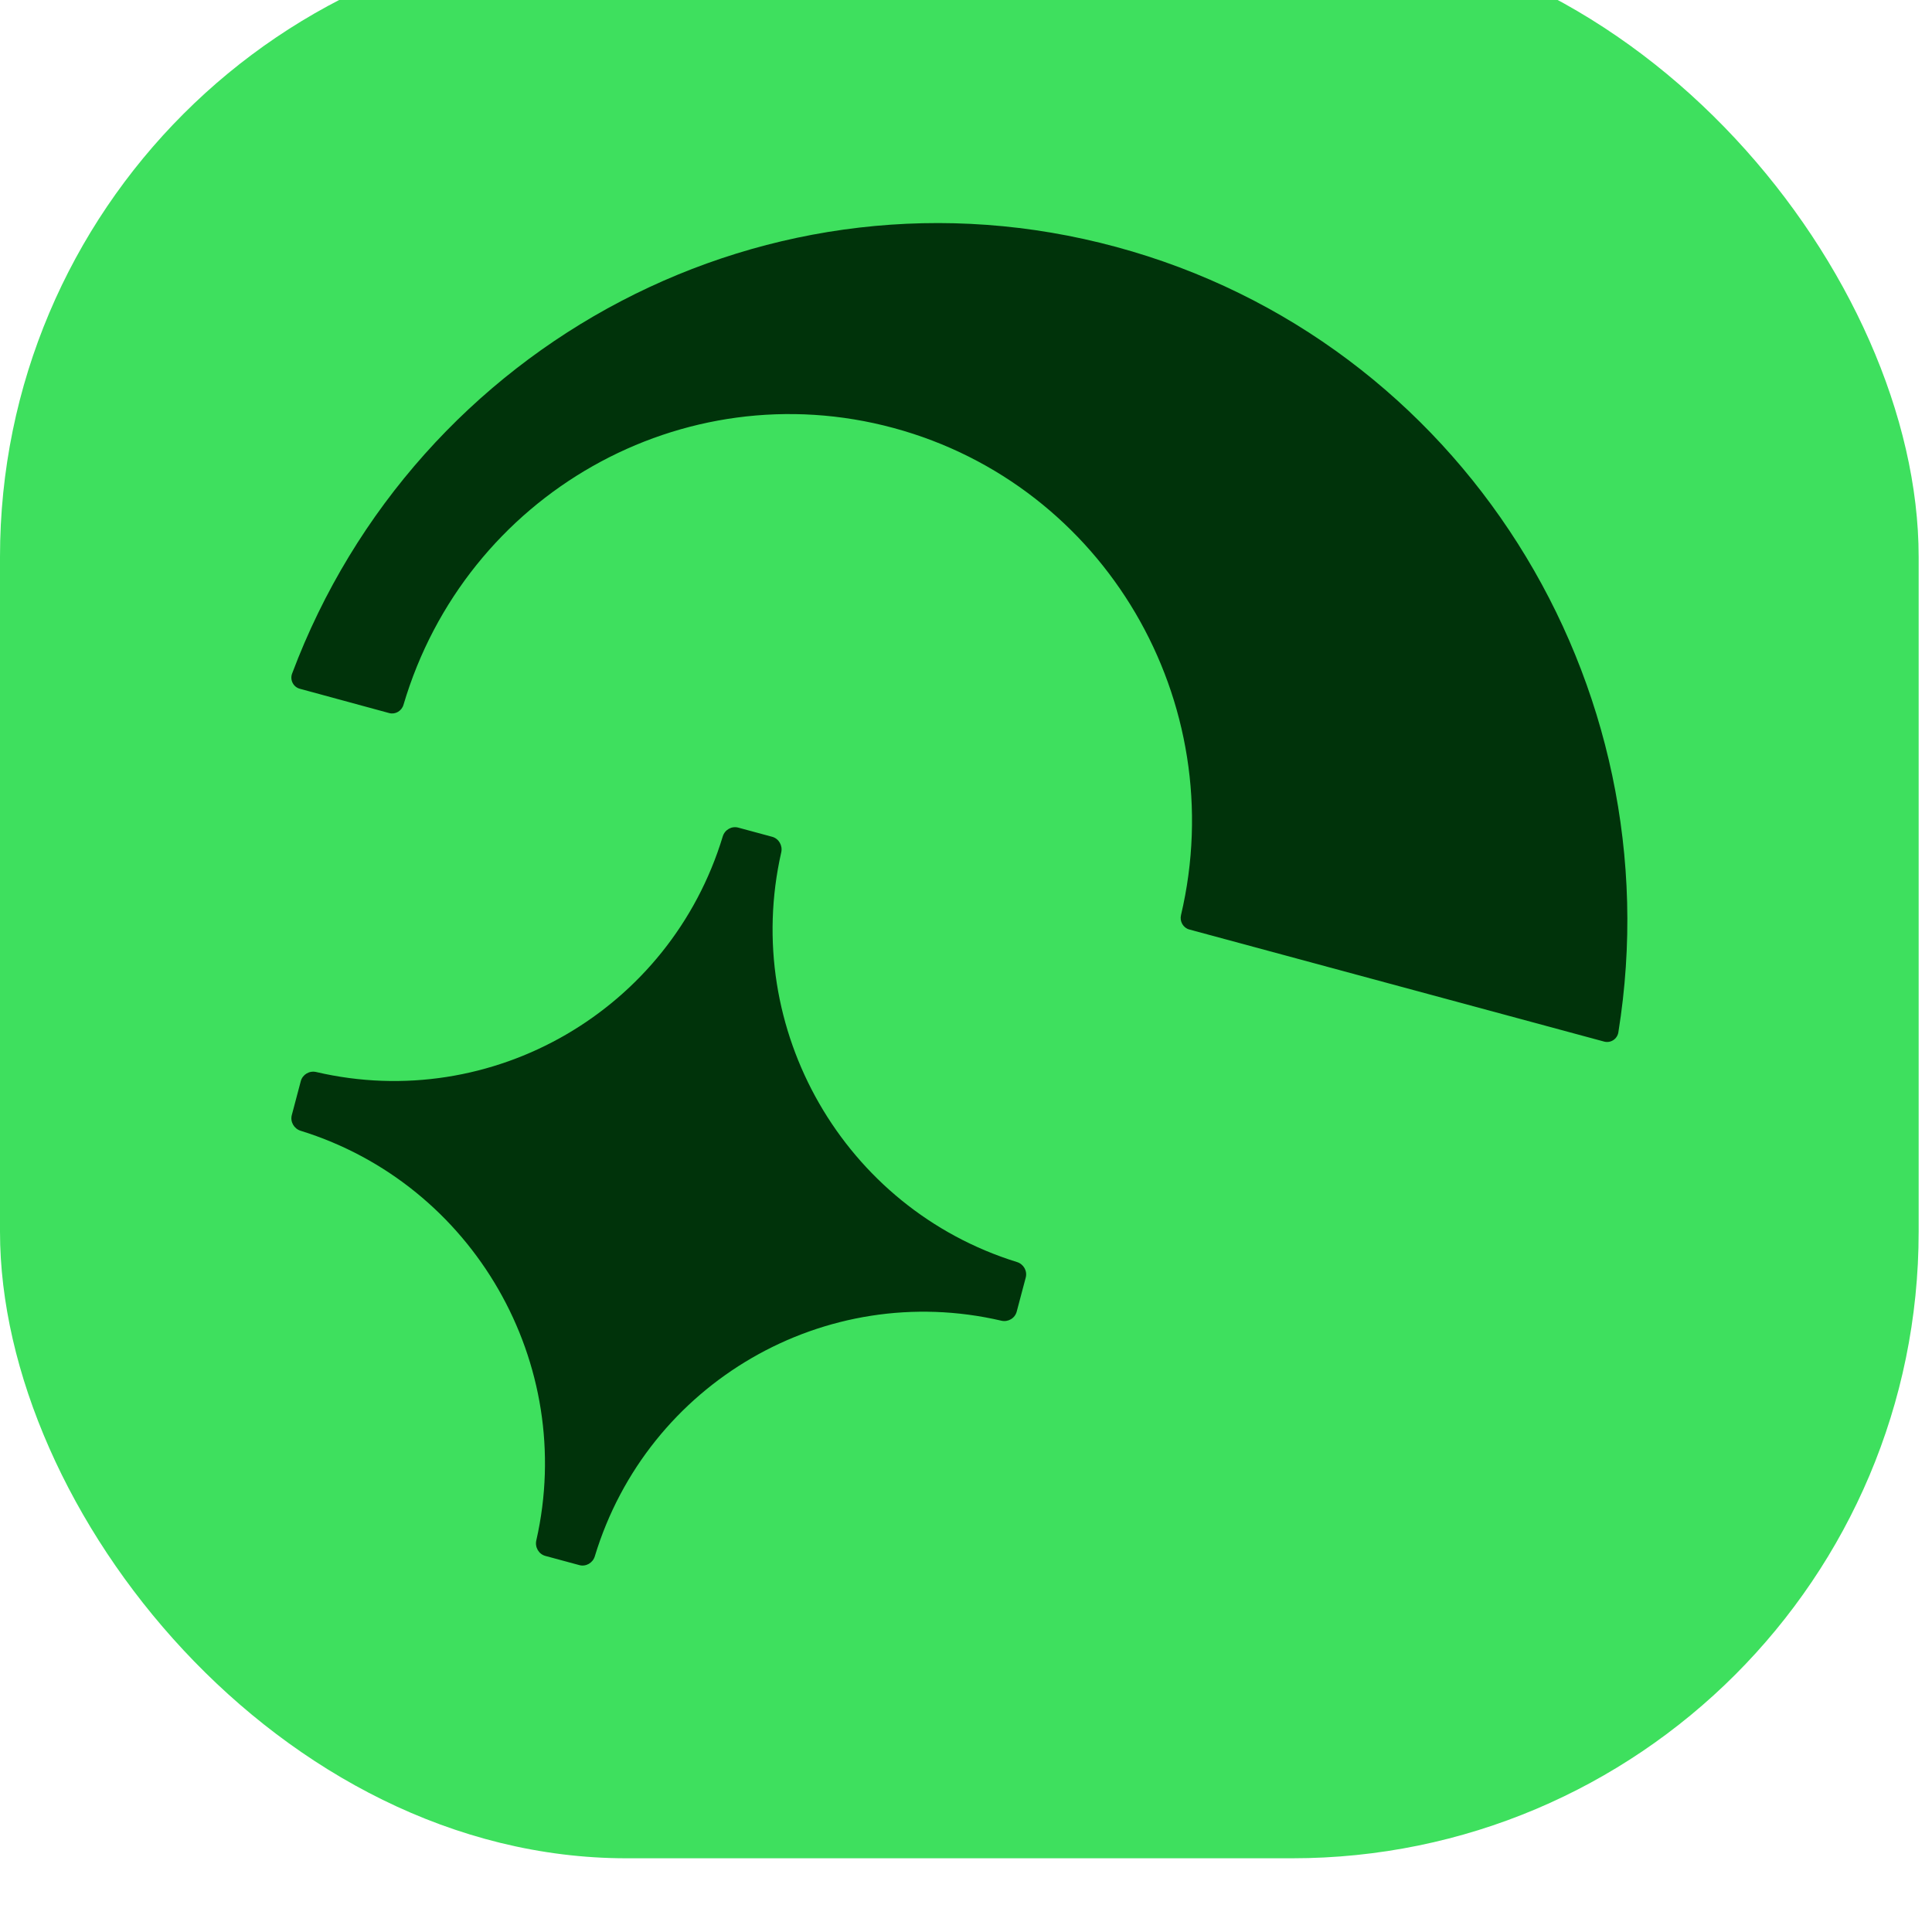 <svg width="32" height="32" viewBox="0 0 32 32" fill="none" xmlns="http://www.w3.org/2000/svg">
<g filter="url(#filter0_ii_3484_203)">
<rect width="31.779" height="31.933" rx="10.378" fill="#3EE05E"/>
<path d="M18.488 5.244C12.766 3.696 6.896 6.827 4.838 12.311C4.799 12.416 4.858 12.533 4.966 12.562L6.447 12.965C6.548 12.992 6.653 12.93 6.683 12.828C7.712 9.345 11.305 7.297 14.801 8.243C18.297 9.189 20.395 12.775 19.561 16.312C19.537 16.415 19.596 16.521 19.697 16.549L26.57 18.406C26.677 18.435 26.787 18.364 26.805 18.253C27.739 12.466 24.206 6.791 18.488 5.244Z" fill="#00330A"/>
<path d="M12.94 15.271C12.274 18.203 13.982 21.17 16.843 22.057C16.953 22.09 17.019 22.204 16.989 22.316L16.84 22.878C16.811 22.989 16.697 23.055 16.586 23.029C13.669 22.349 10.724 24.055 9.852 26.931C9.819 27.041 9.705 27.107 9.595 27.077L9.033 26.925C8.923 26.895 8.857 26.78 8.883 26.668C9.549 23.736 7.841 20.77 4.979 19.883C4.87 19.849 4.804 19.735 4.833 19.624L4.982 19.061C5.012 18.95 5.125 18.884 5.237 18.91C8.154 19.59 11.099 17.884 11.971 15.008C12.004 14.898 12.117 14.832 12.228 14.862L12.79 15.014C12.9 15.044 12.965 15.159 12.94 15.271Z" fill="#00330A"/>
</g>
<defs>
<filter id="filter0_ii_3484_203" x="0" y="-0.577" width="31.779" height="32.51" filterUnits="userSpaceOnUse" color-interpolation-filters="sRGB">
<feFlood flood-opacity="0" result="BackgroundImageFix"/>
<feBlend mode="normal" in="SourceGraphic" in2="BackgroundImageFix" result="shape"/>
<feColorMatrix in="SourceAlpha" type="matrix" values="0 0 0 0 0 0 0 0 0 0 0 0 0 0 0 0 0 0 127 0" result="hardAlpha"/>
<feOffset dy="-0.577"/>
<feGaussianBlur stdDeviation="0.288"/>
<feComposite in2="hardAlpha" operator="arithmetic" k2="-1" k3="1"/>
<feColorMatrix type="matrix" values="0 0 0 0 1 0 0 0 0 1 0 0 0 0 1 0 0 0 0.24 0"/>
<feBlend mode="normal" in2="shape" result="effect1_innerShadow_3484_203"/>
<feColorMatrix in="SourceAlpha" type="matrix" values="0 0 0 0 0 0 0 0 0 0 0 0 0 0 0 0 0 0 127 0" result="hardAlpha"/>
<feOffset dy="-0.577"/>
<feGaussianBlur stdDeviation="0.288"/>
<feComposite in2="hardAlpha" operator="arithmetic" k2="-1" k3="1"/>
<feColorMatrix type="matrix" values="0 0 0 0 1 0 0 0 0 1 0 0 0 0 1 0 0 0 0.24 0"/>
<feBlend mode="normal" in2="effect1_innerShadow_3484_203" result="effect2_innerShadow_3484_203"/>
</filter>
</defs>
</svg>
